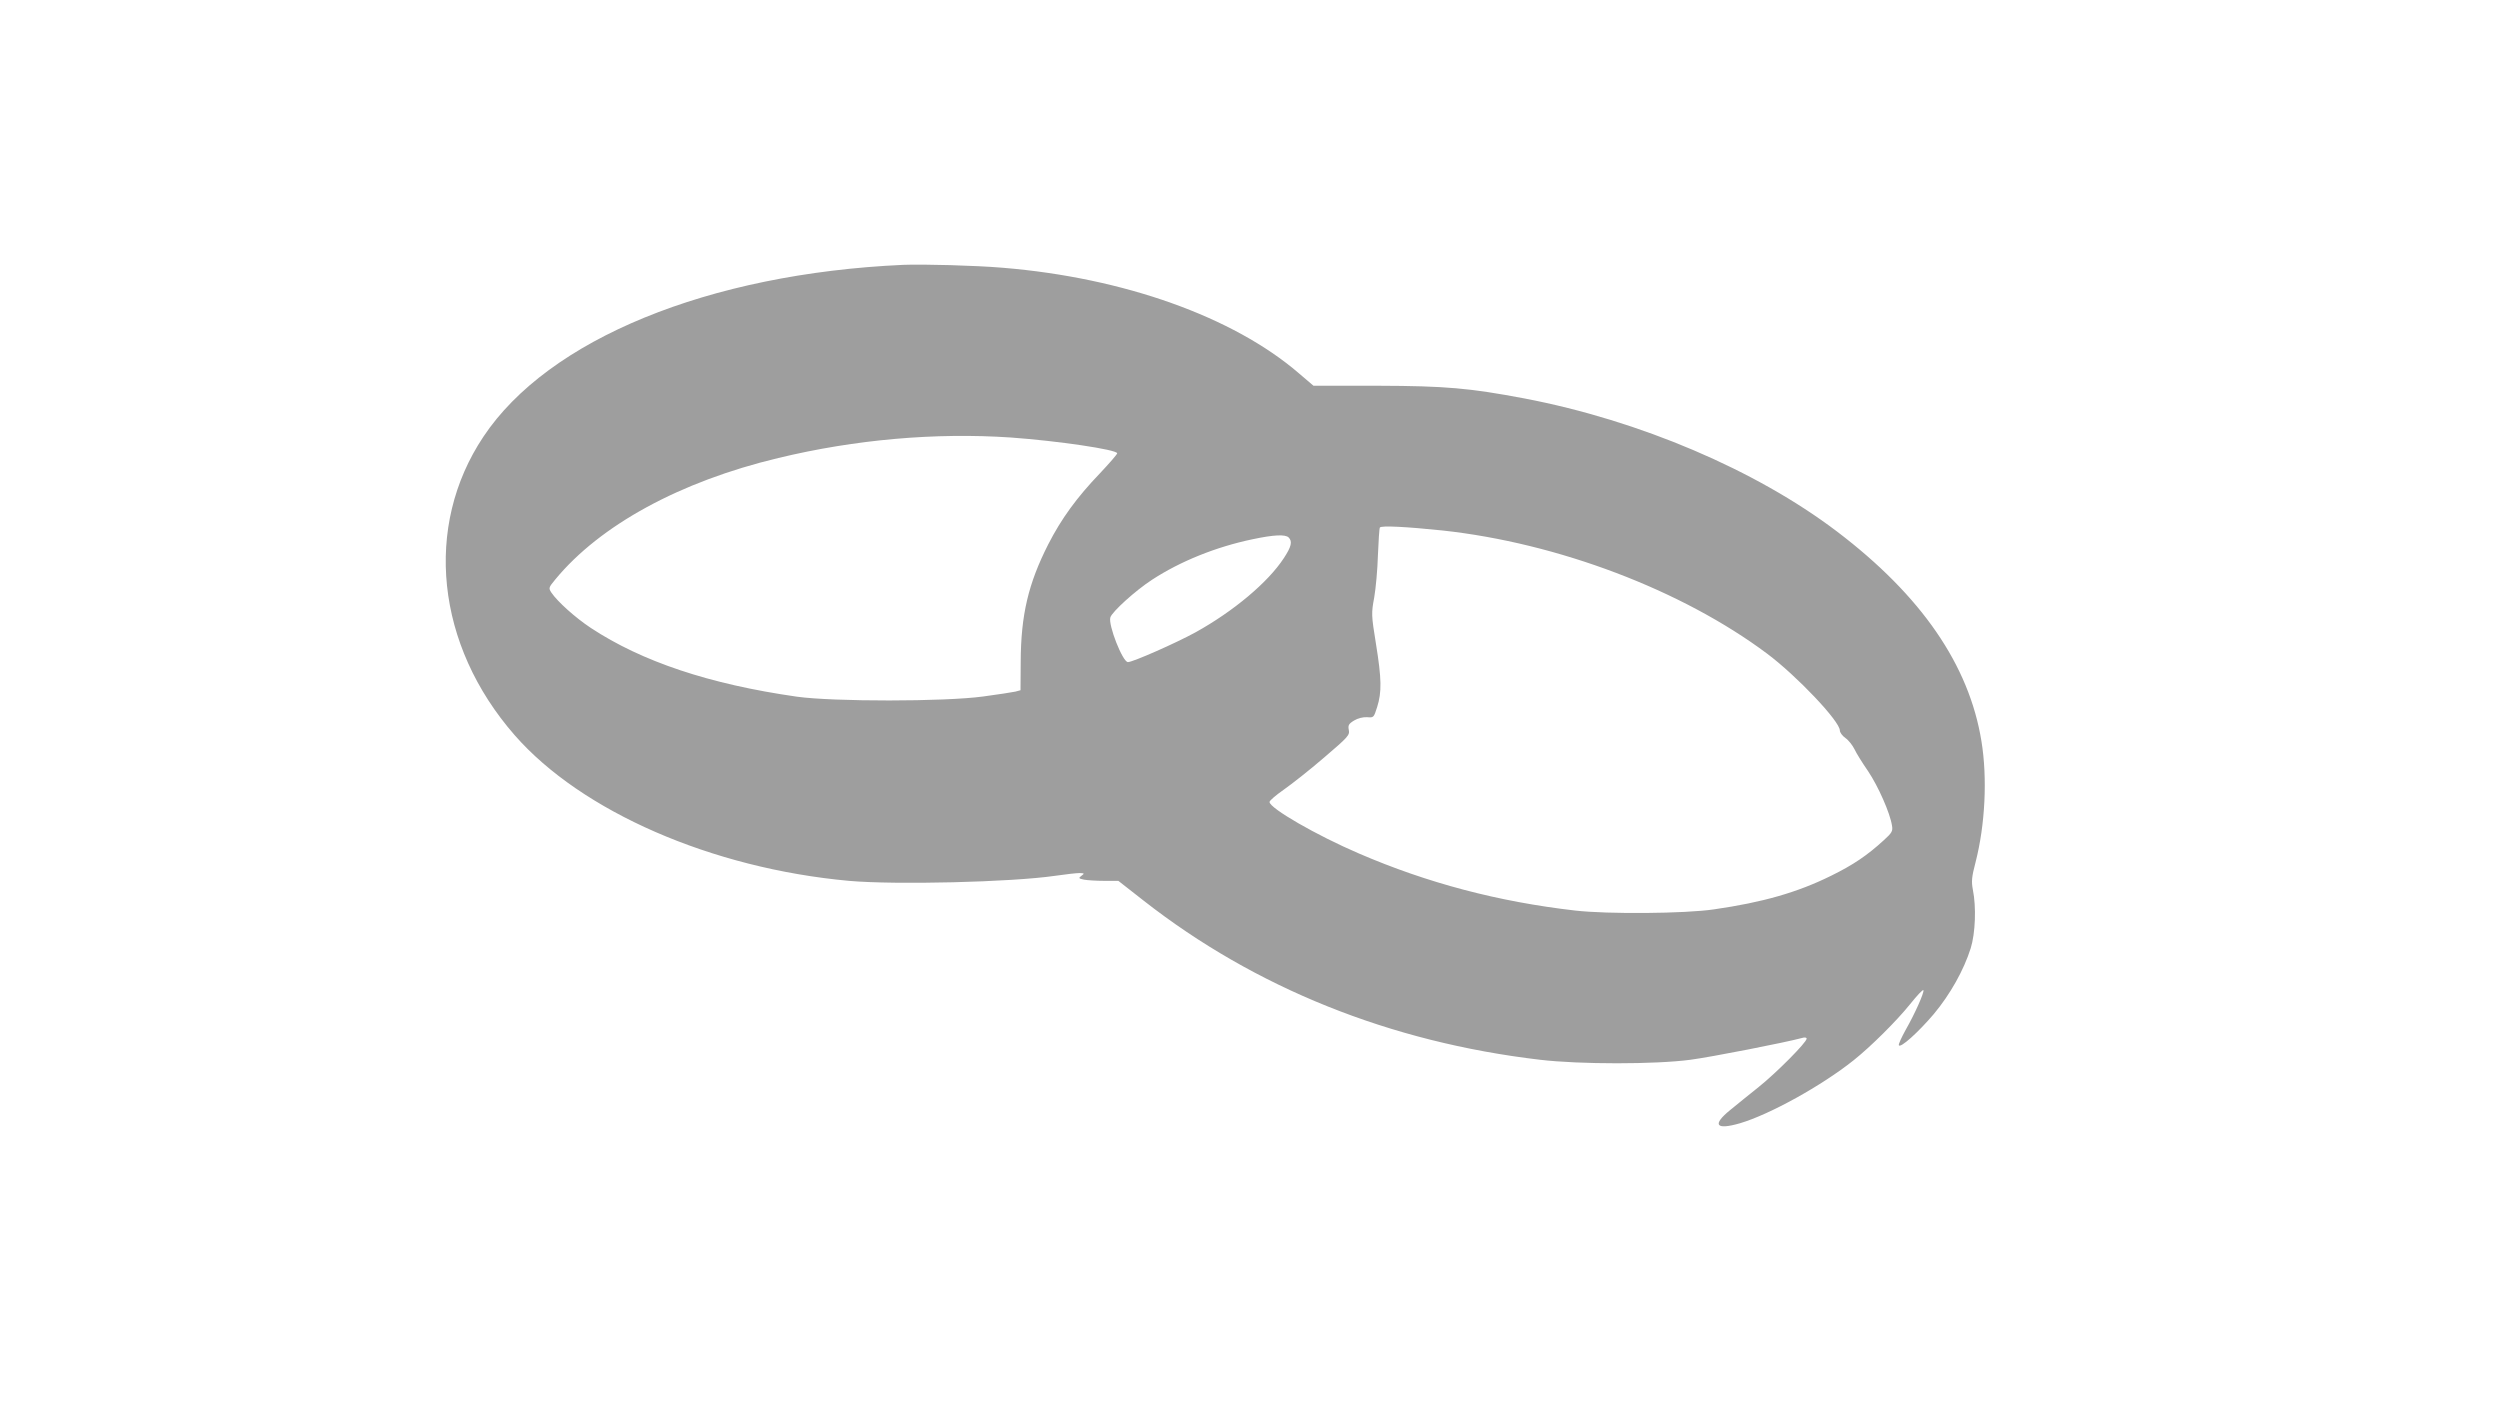 <?xml version="1.0" standalone="no"?>
<!DOCTYPE svg PUBLIC "-//W3C//DTD SVG 20010904//EN"
 "http://www.w3.org/TR/2001/REC-SVG-20010904/DTD/svg10.dtd">
<svg version="1.0" xmlns="http://www.w3.org/2000/svg"
 width="1280pt" height="720pt" viewBox="0 0 1280 720"
 preserveAspectRatio="xMidYMid meet">
<g transform="translate(0,720) scale(0.1,-0.1)"
fill="#9e9e9e" stroke="none">
<path d="M4625 5844 c-997 -45 -1818 -381 -2150 -880 -307 -460 -243 -1067
160 -1528 342 -391 1009 -682 1712 -746 237 -21 831 -7 1056 26 54 8 110 14
125 14 25 -1 25 -2 9 -14 -16 -12 -15 -14 14 -20 17 -3 64 -6 103 -6 l72 0
129 -101 c571 -447 1263 -725 2030 -815 203 -24 589 -24 770 0 106 14 485 88
573 112 12 4 22 2 22 -4 0 -19 -155 -175 -245 -247 -48 -38 -114 -92 -146
-118 -95 -77 -74 -104 50 -68 152 45 418 192 581 322 88 70 220 201 290 288
36 45 66 77 68 71 4 -12 -42 -117 -91 -203 -21 -38 -37 -73 -35 -78 6 -19 100
66 179 159 85 102 154 226 189 337 24 77 29 211 11 300 -8 42 -6 65 14 141 49
191 61 430 30 619 -63 390 -308 746 -740 1074 -414 314 -1009 568 -1600 681
-281 53 -402 64 -750 65 l-330 0 -75 64 c-336 289 -897 489 -1515 540 -140 12
-409 19 -510 15z m550 -884 c238 -17 545 -62 545 -81 0 -5 -40 -51 -88 -102
-119 -124 -198 -233 -265 -364 -102 -201 -140 -361 -141 -602 l-1 -145 -26 -7
c-14 -3 -89 -15 -165 -25 -196 -27 -769 -27 -954 -1 -448 64 -794 180 -1055
352 -80 53 -171 135 -202 181 -15 23 -14 26 20 67 229 278 639 502 1142 622
393 95 805 131 1190 105z m2210 -476 c591 -64 1227 -305 1663 -631 152 -114
372 -346 372 -393 0 -10 13 -28 29 -39 16 -11 36 -37 46 -57 9 -20 41 -71 70
-113 51 -76 112 -213 122 -278 5 -28 0 -37 -42 -75 -85 -78 -158 -127 -270
-182 -172 -85 -349 -136 -600 -172 -147 -22 -546 -25 -710 -6 -393 45 -757
141 -1107 292 -217 93 -458 232 -458 264 0 7 33 35 73 63 40 28 133 101 206
164 123 105 132 115 127 141 -5 24 -1 32 27 49 20 12 45 18 67 17 33 -3 34 -2
51 52 24 76 23 144 -6 323 -24 148 -24 157 -9 238 8 46 17 144 19 217 3 73 7
137 10 141 6 11 137 4 320 -15z m-787 -36 c20 -20 14 -47 -25 -106 -81 -124
-258 -272 -451 -379 -100 -55 -322 -153 -347 -153 -27 0 -102 191 -90 229 9
29 129 138 214 193 144 94 327 168 514 207 108 23 168 26 185 9z"/>
</g>
</svg>
